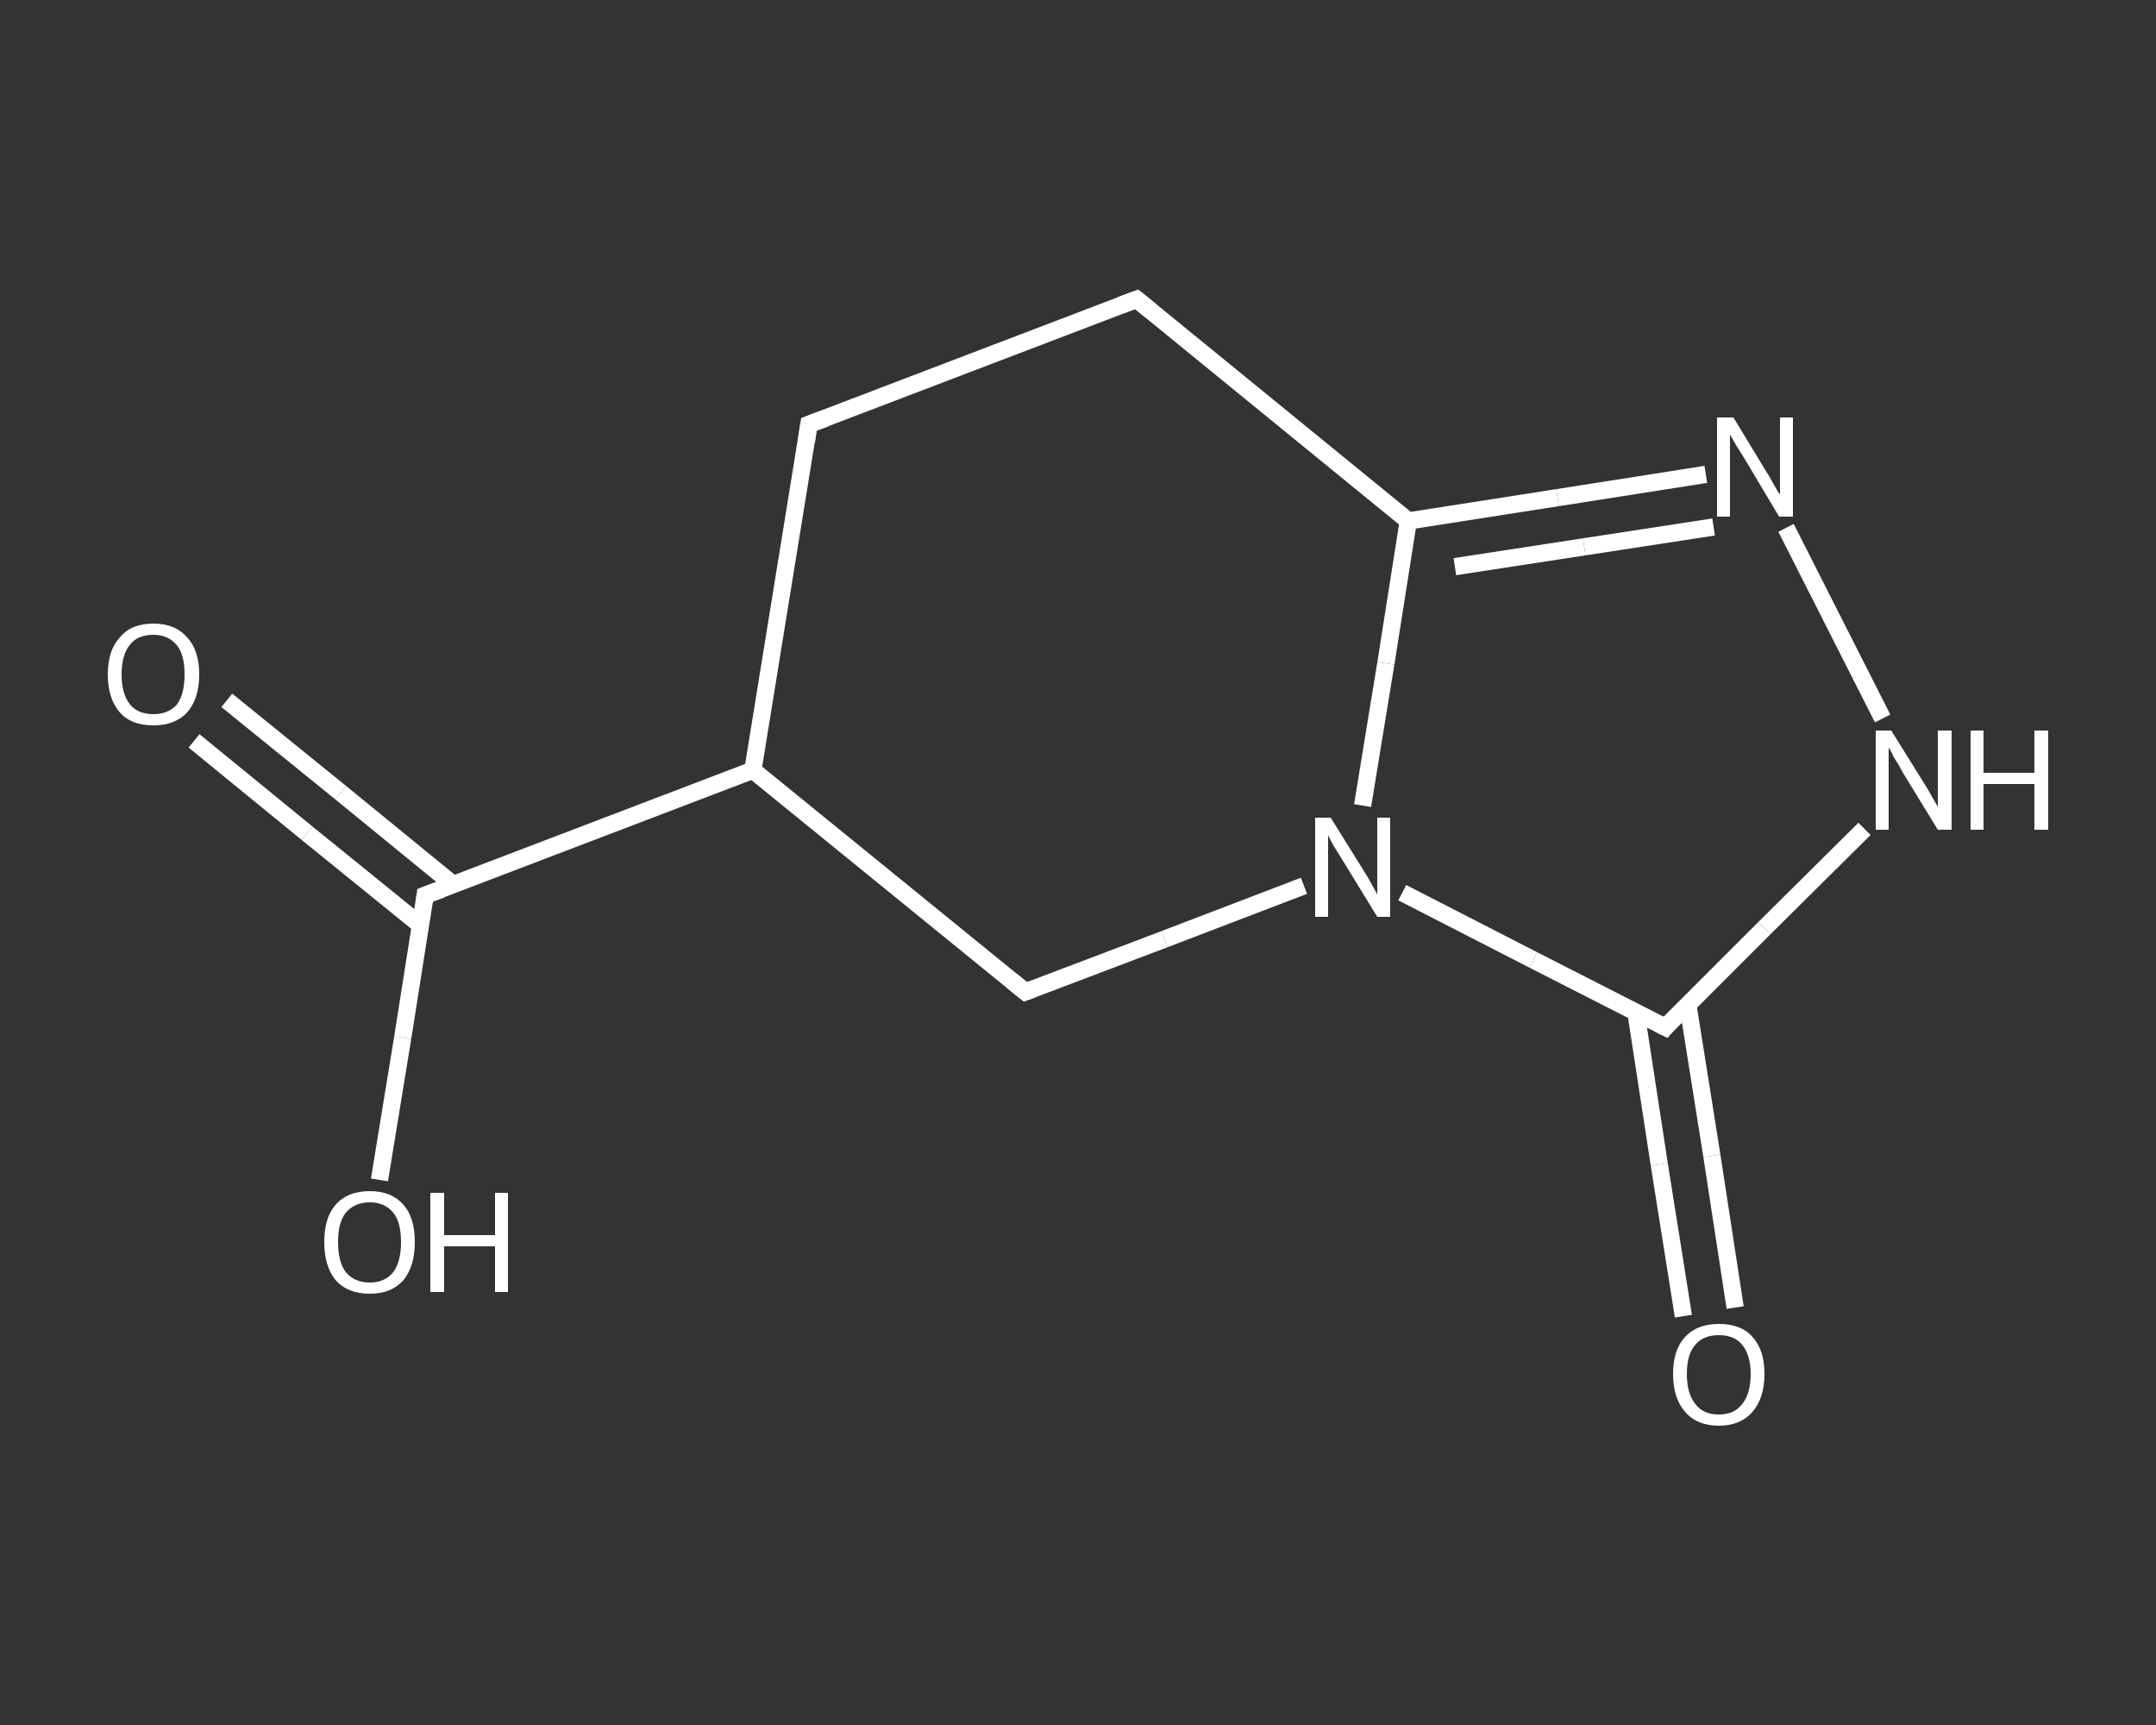 <?xml version='1.0' encoding='iso-8859-1'?>
<svg version='1.1' baseProfile='full'
              xmlns='http://www.w3.org/2000/svg'
                      xmlns:rdkit='http://www.rdkit.org/xml'
                      xmlns:xlink='http://www.w3.org/1999/xlink'
                  xml:space='preserve'
width='250px' height='200px' viewBox='0 0 250 200'>
<rect x="0" y="0" width="250" height="200" fill="#333333" stroke="none"/>
<!-- END OF HEADER -->
<rect style='opacity:1.0;fill:transparent;stroke:none' width='250.0' height='200.0' x='0.0' y='0.0'> </rect>
<path class='bond-0 atom-0 atom-1' d='M 26.3,81.2 L 39.5,91.9' style='fill:none;fill-rule:evenodd;stroke:#FFFFFF;stroke-width:2.0px;stroke-linecap:butt;stroke-linejoin:miter;stroke-opacity:1' />
<path class='bond-0 atom-0 atom-1' d='M 39.5,91.9 L 52.6,102.6' style='fill:none;fill-rule:evenodd;stroke:#FFFFFF;stroke-width:2.0px;stroke-linecap:butt;stroke-linejoin:miter;stroke-opacity:1' />
<path class='bond-0 atom-0 atom-1' d='M 22.5,85.9 L 35.6,96.6' style='fill:none;fill-rule:evenodd;stroke:#FFFFFF;stroke-width:2.0px;stroke-linecap:butt;stroke-linejoin:miter;stroke-opacity:1' />
<path class='bond-0 atom-0 atom-1' d='M 35.6,96.6 L 48.8,107.3' style='fill:none;fill-rule:evenodd;stroke:#FFFFFF;stroke-width:2.0px;stroke-linecap:butt;stroke-linejoin:miter;stroke-opacity:1' />
<path class='bond-1 atom-1 atom-2' d='M 49.3,103.8 L 46.7,120.3' style='fill:none;fill-rule:evenodd;stroke:#FFFFFF;stroke-width:2.0px;stroke-linecap:butt;stroke-linejoin:miter;stroke-opacity:1' />
<path class='bond-1 atom-1 atom-2' d='M 46.7,120.3 L 44.0,136.8' style='fill:none;fill-rule:evenodd;stroke:#FFFFFF;stroke-width:2.0px;stroke-linecap:butt;stroke-linejoin:miter;stroke-opacity:1' />
<path class='bond-2 atom-1 atom-3' d='M 49.3,103.8 L 87.3,89.3' style='fill:none;fill-rule:evenodd;stroke:#FFFFFF;stroke-width:2.0px;stroke-linecap:butt;stroke-linejoin:miter;stroke-opacity:1' />
<path class='bond-3 atom-3 atom-4' d='M 87.3,89.3 L 93.8,49.2' style='fill:none;fill-rule:evenodd;stroke:#FFFFFF;stroke-width:2.0px;stroke-linecap:butt;stroke-linejoin:miter;stroke-opacity:1' />
<path class='bond-4 atom-4 atom-5' d='M 93.8,49.2 L 131.8,34.7' style='fill:none;fill-rule:evenodd;stroke:#FFFFFF;stroke-width:2.0px;stroke-linecap:butt;stroke-linejoin:miter;stroke-opacity:1' />
<path class='bond-5 atom-5 atom-6' d='M 131.8,34.7 L 163.3,60.4' style='fill:none;fill-rule:evenodd;stroke:#FFFFFF;stroke-width:2.0px;stroke-linecap:butt;stroke-linejoin:miter;stroke-opacity:1' />
<path class='bond-6 atom-6 atom-7' d='M 163.3,60.4 L 180.6,57.7' style='fill:none;fill-rule:evenodd;stroke:#FFFFFF;stroke-width:2.0px;stroke-linecap:butt;stroke-linejoin:miter;stroke-opacity:1' />
<path class='bond-6 atom-6 atom-7' d='M 180.6,57.7 L 197.8,55.0' style='fill:none;fill-rule:evenodd;stroke:#FFFFFF;stroke-width:2.0px;stroke-linecap:butt;stroke-linejoin:miter;stroke-opacity:1' />
<path class='bond-6 atom-6 atom-7' d='M 168.7,65.7 L 183.7,63.4' style='fill:none;fill-rule:evenodd;stroke:#FFFFFF;stroke-width:2.0px;stroke-linecap:butt;stroke-linejoin:miter;stroke-opacity:1' />
<path class='bond-6 atom-6 atom-7' d='M 183.7,63.4 L 198.7,61.1' style='fill:none;fill-rule:evenodd;stroke:#FFFFFF;stroke-width:2.0px;stroke-linecap:butt;stroke-linejoin:miter;stroke-opacity:1' />
<path class='bond-7 atom-7 atom-8' d='M 207.1,61.2 L 218.3,83.3' style='fill:none;fill-rule:evenodd;stroke:#FFFFFF;stroke-width:2.0px;stroke-linecap:butt;stroke-linejoin:miter;stroke-opacity:1' />
<path class='bond-8 atom-8 atom-9' d='M 216.2,96.1 L 204.6,107.6' style='fill:none;fill-rule:evenodd;stroke:#FFFFFF;stroke-width:2.0px;stroke-linecap:butt;stroke-linejoin:miter;stroke-opacity:1' />
<path class='bond-8 atom-8 atom-9' d='M 204.6,107.6 L 193.1,119.1' style='fill:none;fill-rule:evenodd;stroke:#FFFFFF;stroke-width:2.0px;stroke-linecap:butt;stroke-linejoin:miter;stroke-opacity:1' />
<path class='bond-9 atom-9 atom-10' d='M 189.7,117.4 L 192.4,135.0' style='fill:none;fill-rule:evenodd;stroke:#FFFFFF;stroke-width:2.0px;stroke-linecap:butt;stroke-linejoin:miter;stroke-opacity:1' />
<path class='bond-9 atom-9 atom-10' d='M 192.4,135.0 L 195.2,152.6' style='fill:none;fill-rule:evenodd;stroke:#FFFFFF;stroke-width:2.0px;stroke-linecap:butt;stroke-linejoin:miter;stroke-opacity:1' />
<path class='bond-9 atom-9 atom-10' d='M 195.7,116.4 L 198.5,134.0' style='fill:none;fill-rule:evenodd;stroke:#FFFFFF;stroke-width:2.0px;stroke-linecap:butt;stroke-linejoin:miter;stroke-opacity:1' />
<path class='bond-9 atom-9 atom-10' d='M 198.5,134.0 L 201.2,151.6' style='fill:none;fill-rule:evenodd;stroke:#FFFFFF;stroke-width:2.0px;stroke-linecap:butt;stroke-linejoin:miter;stroke-opacity:1' />
<path class='bond-10 atom-9 atom-11' d='M 193.1,119.1 L 177.8,111.3' style='fill:none;fill-rule:evenodd;stroke:#FFFFFF;stroke-width:2.0px;stroke-linecap:butt;stroke-linejoin:miter;stroke-opacity:1' />
<path class='bond-10 atom-9 atom-11' d='M 177.8,111.3 L 162.6,103.5' style='fill:none;fill-rule:evenodd;stroke:#FFFFFF;stroke-width:2.0px;stroke-linecap:butt;stroke-linejoin:miter;stroke-opacity:1' />
<path class='bond-11 atom-11 atom-12' d='M 151.2,102.7 L 135.0,108.9' style='fill:none;fill-rule:evenodd;stroke:#FFFFFF;stroke-width:2.0px;stroke-linecap:butt;stroke-linejoin:miter;stroke-opacity:1' />
<path class='bond-11 atom-11 atom-12' d='M 135.0,108.9 L 118.9,115.0' style='fill:none;fill-rule:evenodd;stroke:#FFFFFF;stroke-width:2.0px;stroke-linecap:butt;stroke-linejoin:miter;stroke-opacity:1' />
<path class='bond-12 atom-12 atom-3' d='M 118.9,115.0 L 87.3,89.3' style='fill:none;fill-rule:evenodd;stroke:#FFFFFF;stroke-width:2.0px;stroke-linecap:butt;stroke-linejoin:miter;stroke-opacity:1' />
<path class='bond-13 atom-11 atom-6' d='M 158.0,93.4 L 160.7,76.9' style='fill:none;fill-rule:evenodd;stroke:#FFFFFF;stroke-width:2.0px;stroke-linecap:butt;stroke-linejoin:miter;stroke-opacity:1' />
<path class='bond-13 atom-11 atom-6' d='M 160.7,76.9 L 163.3,60.4' style='fill:none;fill-rule:evenodd;stroke:#FFFFFF;stroke-width:2.0px;stroke-linecap:butt;stroke-linejoin:miter;stroke-opacity:1' />
<path d='M 49.2,104.6 L 49.3,103.8 L 51.2,103.1' style='fill:none;stroke:#FFFFFF;stroke-width:2.0px;stroke-linecap:butt;stroke-linejoin:miter;stroke-opacity:1;' />
<path d='M 93.5,51.2 L 93.8,49.2 L 95.7,48.5' style='fill:none;stroke:#FFFFFF;stroke-width:2.0px;stroke-linecap:butt;stroke-linejoin:miter;stroke-opacity:1;' />
<path d='M 129.9,35.4 L 131.8,34.7 L 133.4,36.0' style='fill:none;stroke:#FFFFFF;stroke-width:2.0px;stroke-linecap:butt;stroke-linejoin:miter;stroke-opacity:1;' />
<path d='M 193.6,118.5 L 193.1,119.1 L 192.3,118.7' style='fill:none;stroke:#FFFFFF;stroke-width:2.0px;stroke-linecap:butt;stroke-linejoin:miter;stroke-opacity:1;' />
<path d='M 119.7,114.7 L 118.9,115.0 L 117.3,113.7' style='fill:none;stroke:#FFFFFF;stroke-width:2.0px;stroke-linecap:butt;stroke-linejoin:miter;stroke-opacity:1;' />
<path class='atom-0' d='M 12.5 78.2
Q 12.5 75.4, 13.9 73.9
Q 15.2 72.3, 17.8 72.3
Q 20.3 72.3, 21.7 73.9
Q 23.1 75.4, 23.1 78.2
Q 23.1 81.0, 21.7 82.6
Q 20.3 84.1, 17.8 84.1
Q 15.2 84.1, 13.9 82.6
Q 12.5 81.0, 12.5 78.2
M 17.8 82.8
Q 19.5 82.8, 20.5 81.7
Q 21.4 80.5, 21.4 78.2
Q 21.4 75.9, 20.5 74.8
Q 19.5 73.6, 17.8 73.6
Q 16.0 73.6, 15.1 74.7
Q 14.1 75.9, 14.1 78.2
Q 14.1 80.5, 15.1 81.7
Q 16.0 82.8, 17.8 82.8
' fill='#FFFFFF'/>
<path class='atom-2' d='M 37.6 144.0
Q 37.6 141.2, 38.9 139.7
Q 40.3 138.1, 42.9 138.1
Q 45.4 138.1, 46.8 139.7
Q 48.1 141.2, 48.1 144.0
Q 48.1 146.8, 46.8 148.4
Q 45.4 150.0, 42.9 150.0
Q 40.3 150.0, 38.9 148.4
Q 37.6 146.8, 37.6 144.0
M 42.9 148.7
Q 44.6 148.7, 45.6 147.5
Q 46.5 146.3, 46.5 144.0
Q 46.5 141.7, 45.6 140.6
Q 44.6 139.4, 42.9 139.4
Q 41.1 139.4, 40.1 140.6
Q 39.2 141.7, 39.2 144.0
Q 39.2 146.3, 40.1 147.5
Q 41.1 148.7, 42.9 148.7
' fill='#FFFFFF'/>
<path class='atom-2' d='M 49.9 138.3
L 51.5 138.3
L 51.5 143.2
L 57.4 143.2
L 57.4 138.3
L 58.9 138.3
L 58.9 149.8
L 57.4 149.8
L 57.4 144.5
L 51.5 144.5
L 51.5 149.8
L 49.9 149.8
L 49.9 138.3
' fill='#FFFFFF'/>
<path class='atom-7' d='M 201.0 48.4
L 204.7 54.5
Q 205.1 55.1, 205.7 56.2
Q 206.3 57.3, 206.4 57.3
L 206.4 48.4
L 207.9 48.4
L 207.9 59.9
L 206.3 59.9
L 202.3 53.2
Q 201.8 52.4, 201.3 51.6
Q 200.8 50.7, 200.6 50.4
L 200.6 59.9
L 199.1 59.9
L 199.1 48.4
L 201.0 48.4
' fill='#FFFFFF'/>
<path class='atom-8' d='M 219.3 84.7
L 223.1 90.8
Q 223.5 91.4, 224.1 92.5
Q 224.7 93.5, 224.7 93.6
L 224.7 84.7
L 226.3 84.7
L 226.3 96.2
L 224.7 96.2
L 220.6 89.5
Q 220.2 88.7, 219.6 87.8
Q 219.2 86.9, 219.0 86.7
L 219.0 96.2
L 217.5 96.2
L 217.5 84.7
L 219.3 84.7
' fill='#FFFFFF'/>
<path class='atom-8' d='M 228.5 84.7
L 230.0 84.7
L 230.0 89.6
L 235.9 89.6
L 235.9 84.7
L 237.5 84.7
L 237.5 96.2
L 235.9 96.2
L 235.9 90.9
L 230.0 90.9
L 230.0 96.2
L 228.5 96.2
L 228.5 84.7
' fill='#FFFFFF'/>
<path class='atom-10' d='M 194.0 159.3
Q 194.0 156.5, 195.4 155.0
Q 196.8 153.5, 199.3 153.5
Q 201.9 153.5, 203.2 155.0
Q 204.6 156.5, 204.6 159.3
Q 204.6 162.1, 203.2 163.7
Q 201.8 165.3, 199.3 165.3
Q 196.8 165.3, 195.4 163.7
Q 194.0 162.1, 194.0 159.3
M 199.3 164.0
Q 201.1 164.0, 202.0 162.8
Q 203.0 161.6, 203.0 159.3
Q 203.0 157.1, 202.0 155.9
Q 201.1 154.8, 199.3 154.8
Q 197.5 154.8, 196.6 155.9
Q 195.6 157.0, 195.6 159.3
Q 195.6 161.6, 196.6 162.8
Q 197.5 164.0, 199.3 164.0
' fill='#FFFFFF'/>
<path class='atom-11' d='M 154.3 94.8
L 158.1 100.9
Q 158.5 101.5, 159.1 102.6
Q 159.7 103.7, 159.7 103.7
L 159.7 94.8
L 161.2 94.8
L 161.2 106.3
L 159.7 106.3
L 155.6 99.6
Q 155.1 98.8, 154.6 98.0
Q 154.1 97.1, 154.0 96.8
L 154.0 106.3
L 152.5 106.3
L 152.5 94.8
L 154.3 94.8
' fill='#FFFFFF'/>
</svg>
